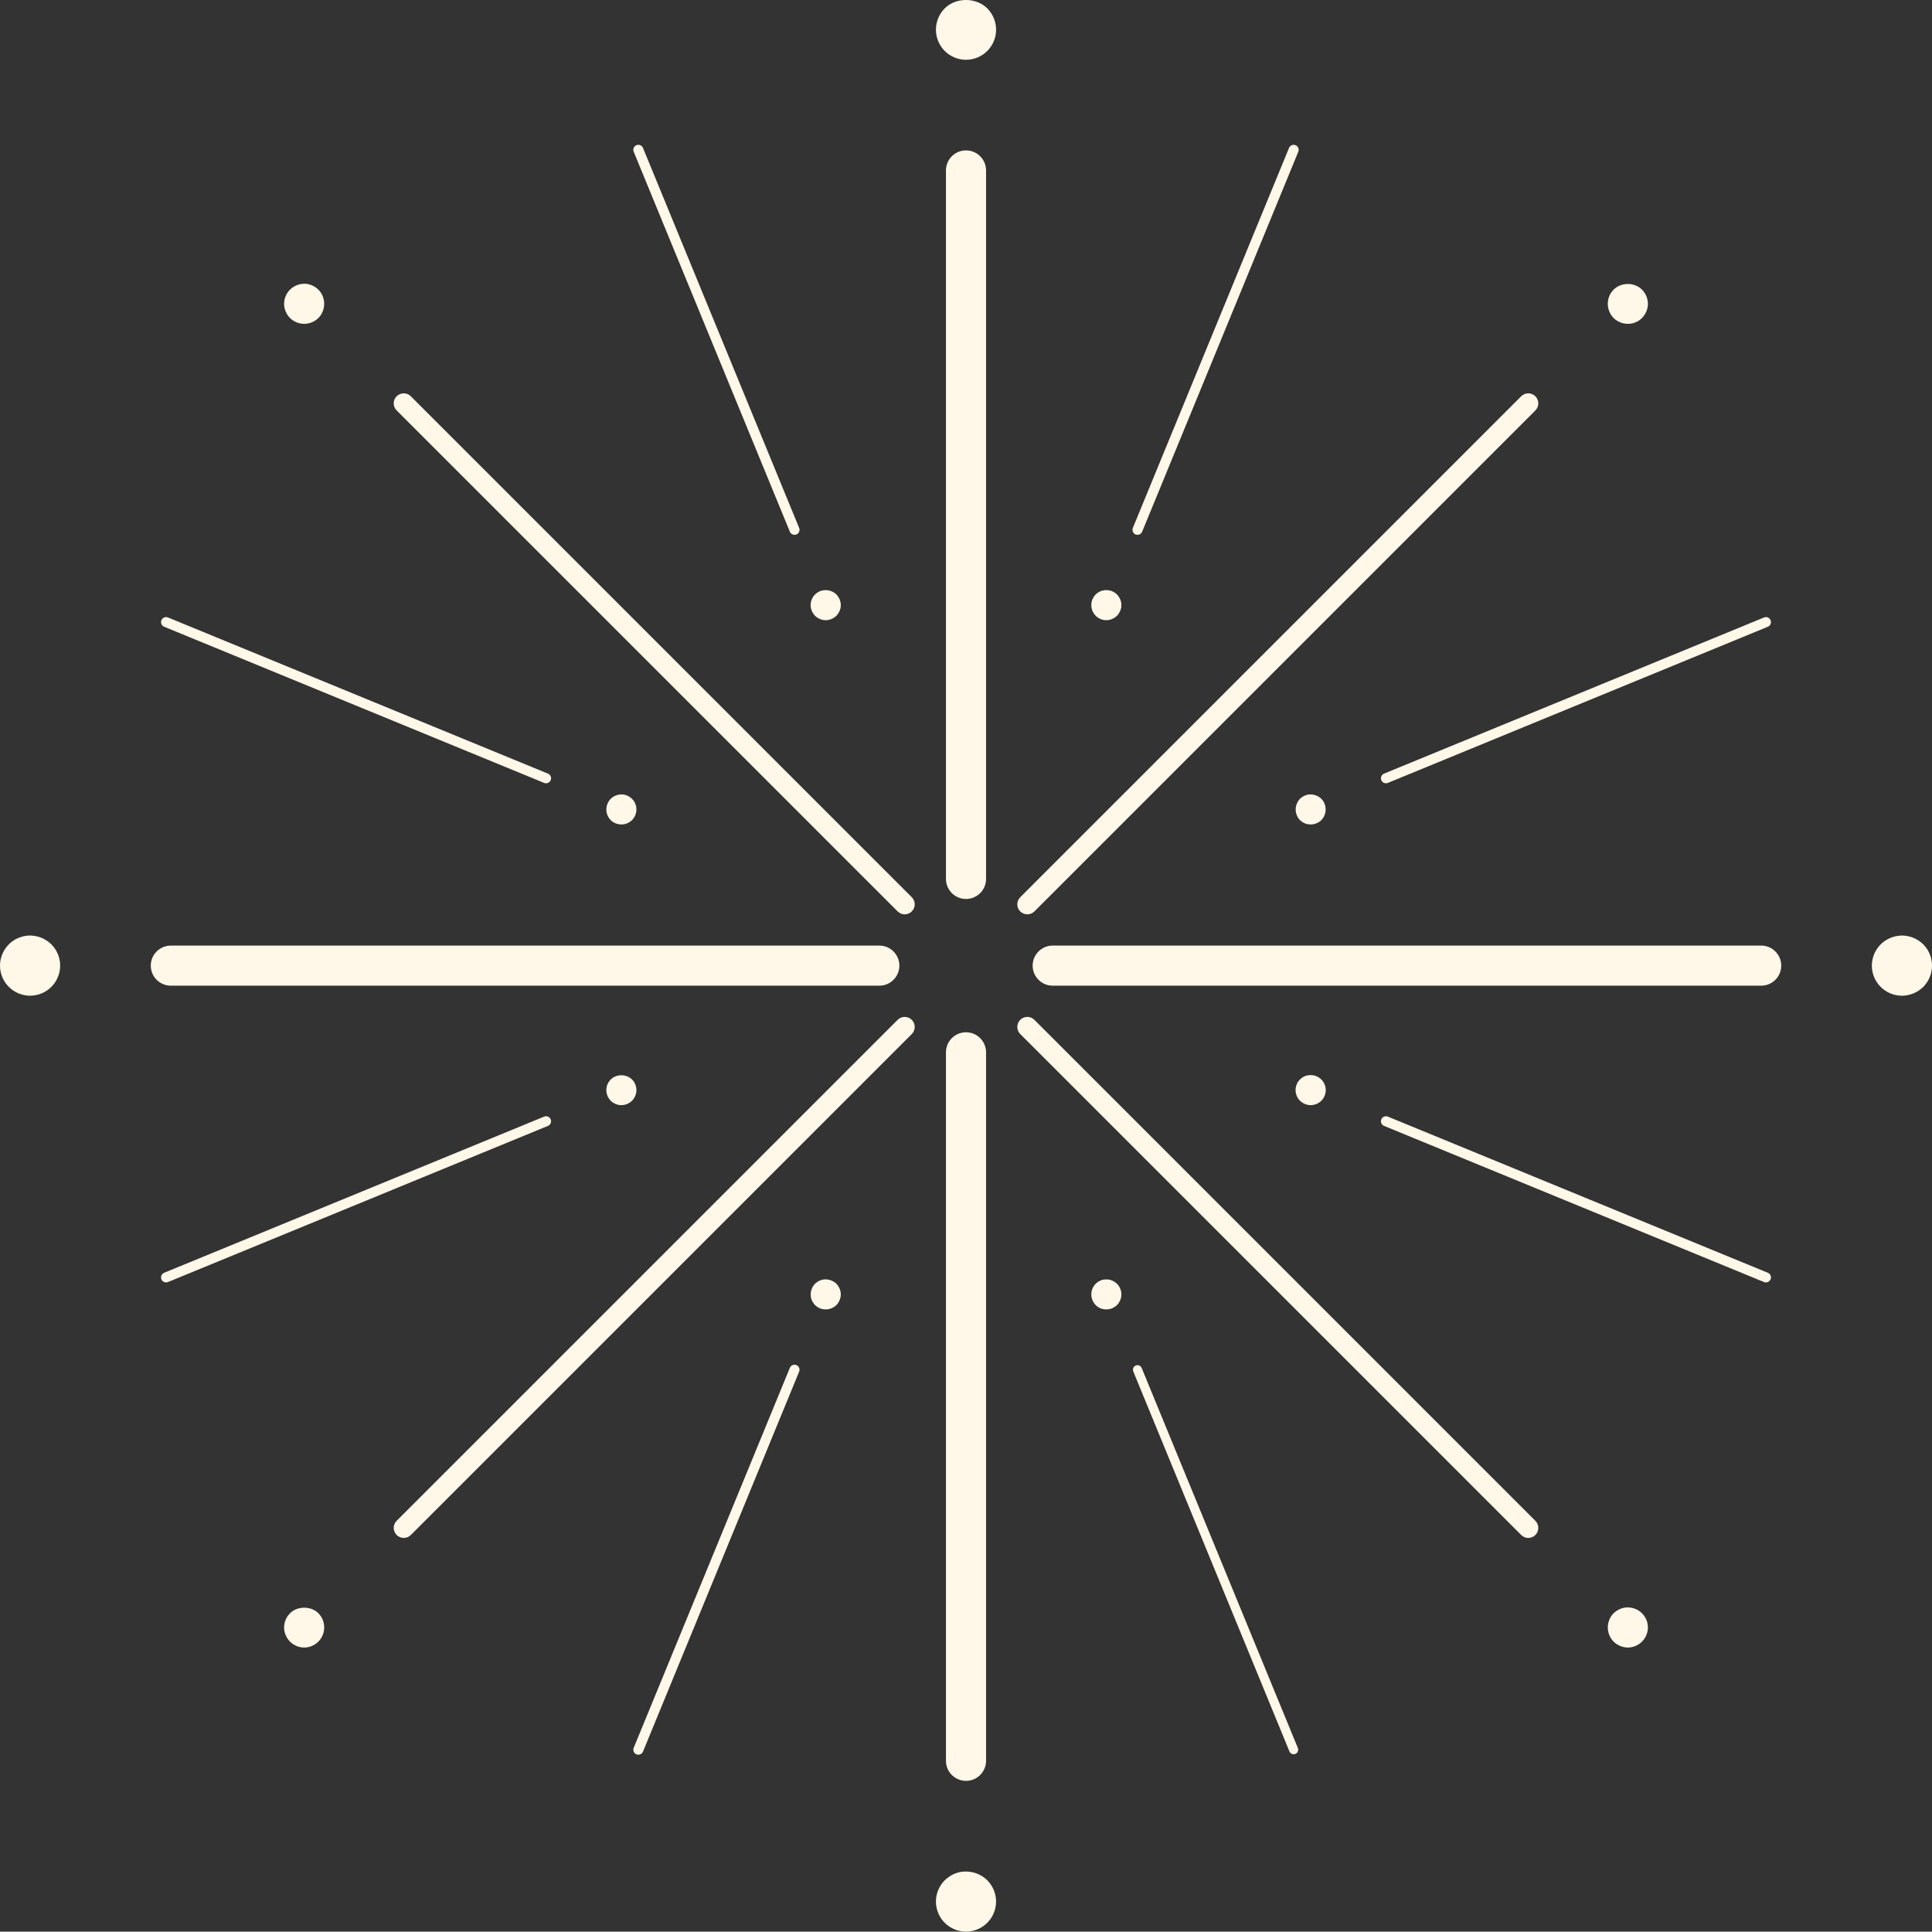 <?xml version="1.0" encoding="UTF-8"?><svg id="Layer_2" xmlns="http://www.w3.org/2000/svg" viewBox="0 0 159.463 159.432"><rect x="0" y="0" width="159.463" height="159.432" fill="#333333" stroke="none"/><g id="Components"><g id="f38922d9-387a-43c4-a2ed-87ec7d9c6388_19"><path d="M79.732,74.2c-.914,0-1.655-.741-1.655-1.655V14.068c0-.914.741-1.655,1.655-1.655s1.655.741,1.655,1.655v58.476c0,.914-.741,1.655-1.655,1.655Z" style="fill:#fff7e7; stroke-width:0px;"/><path d="M79.732,4.935c-.654,0-1.291-.265-1.755-.728s-.728-1.101-.728-1.755.265-1.299.728-1.763c.919-.919,2.583-.919,3.51,0,.463.464.728,1.109.728,1.763s-.265,1.291-.728,1.755c-.464.464-1.101.728-1.755.728Z" style="fill:#fff7e7; stroke-width:0px;"/><path d="M79.732,146.988c-.914,0-1.655-.741-1.655-1.655v-58.476c0-.914.741-1.655,1.655-1.655s1.655.741,1.655,1.655v58.476c0,.914-.741,1.655-1.655,1.655Z" style="fill:#fff7e7; stroke-width:0px;"/><path d="M79.732,159.432c-.157,0-.323-.017-.489-.05-.157-.025-.314-.074-.463-.141-.149-.058-.29-.141-.422-.224-.141-.091-.265-.198-.381-.314-.464-.456-.728-1.101-.728-1.755s.265-1.291.728-1.755c.116-.116.24-.215.381-.306.133-.091.273-.166.422-.232.149-.058.306-.107.463-.141.811-.157,1.672.107,2.243.679.463.464.728,1.101.728,1.755s-.265,1.299-.728,1.755c-.464.464-1.101.728-1.755.728Z" style="fill:#fff7e7; stroke-width:0px;"/><path d="M145.364,81.356h-58.476c-.914,0-1.655-.741-1.655-1.655s.741-1.655,1.655-1.655h58.476c.914,0,1.655.741,1.655,1.655s-.741,1.655-1.655,1.655Z" style="fill:#fff7e7; stroke-width:0px;"/><path d="M156.98,82.184c-.654,0-1.291-.265-1.755-.728-.464-.464-.728-1.101-.728-1.755,0-.165.017-.323.05-.488.033-.157.082-.314.141-.464.066-.149.141-.29.232-.43.091-.133.19-.257.306-.373.579-.579,1.432-.844,2.243-.679.157.033.314.074.464.141.149.058.298.141.43.232.132.082.265.19.381.306.107.116.215.24.306.373.091.141.165.281.224.43.066.149.116.306.141.464.033.165.05.323.05.488,0,.166-.017.323-.05.489-.025.157-.075.314-.141.463-.058.149-.133.29-.224.422-.091.141-.199.265-.306.381-.116.116-.249.215-.381.306-.133.091-.282.165-.43.232-.149.058-.306.107-.464.141s-.323.05-.488.05Z" style="fill:#fff7e7; stroke-width:0px;"/><path d="M72.576,81.356h0l-58.476-0c-.914,0-1.655-.741-1.655-1.655s.741-1.655,1.655-1.655h0l58.476 0c.914,0,1.655.741,1.655,1.655s-.741,1.655-1.655,1.655Z" style="fill:#fff7e7; stroke-width:0px;"/><path d="M2.483,82.184c-.166,0-.331-.017-.488-.05s-.315-.082-.464-.141c-.149-.066-.298-.141-.43-.232-.133-.091-.265-.19-.373-.306-.464-.464-.728-1.101-.728-1.755s.265-1.291.728-1.755c.107-.116.24-.224.373-.306.132-.091.281-.174.43-.232.149-.058.306-.107.464-.141.803-.166,1.663.099,2.243.679.464.464.728,1.101.728,1.755s-.265,1.291-.728,1.755-1.101.728-1.755.728Z" style="fill:#fff7e7; stroke-width:0px;"/><path d="M84.792,75.468c-.212,0-.423-.081-.585-.242-.323-.323-.323-.847,0-1.17l41.349-41.349c.323-.323.847-.323,1.17,0,.323.323.323.847,0,1.17l-41.349,41.349c-.162.162-.373.242-.585.242Z" style="fill:#fff7e7; stroke-width:0px;"/><path d="M134.359,26.728c-.439,0-.869-.174-1.175-.48-.306-.306-.48-.736-.48-1.175,0-.107.008-.215.033-.323.017-.107.05-.207.091-.306.041-.099.091-.199.149-.29.066-.091.132-.174.207-.248.621-.621,1.73-.621,2.342,0,.306.306.489.736.489,1.167,0,.439-.182.861-.489,1.175-.074.075-.157.141-.248.207-.091.058-.19.108-.29.149-.099.041-.198.074-.306.091-.108.025-.215.033-.323.033Z" style="fill:#fff7e7; stroke-width:0px;"/><path d="M33.323,126.937c-.212,0-.423-.081-.585-.242-.323-.323-.323-.847,0-1.17l41.349-41.349c.323-.323.847-.323,1.17,0,.323.323.323.847,0,1.17l-41.349,41.349c-.162.162-.373.242-.585.242Z" style="fill:#fff7e7; stroke-width:0px;"/><path d="M25.104,135.984c-.43,0-.861-.182-1.167-.488s-.488-.737-.488-1.167c0-.439.182-.869.488-1.175.613-.612,1.73-.612,2.342,0,.306.306.48.737.48,1.175,0,.43-.174.861-.48,1.167-.306.306-.737.488-1.175.488Z" style="fill:#fff7e7; stroke-width:0px;"/><path d="M126.141,126.937c-.212,0-.423-.081-.585-.242l-41.349-41.349c-.323-.323-.323-.847,0-1.17s.847-.323,1.17,0l41.349,41.349c.323.323.323.847,0,1.17-.162.162-.373.242-.585.242Z" style="fill:#fff7e7; stroke-width:0px;"/><path d="M134.359,135.984c-.107,0-.215-.017-.323-.033-.107-.025-.215-.058-.314-.099-.099-.042-.19-.091-.281-.149-.091-.058-.182-.133-.257-.207-.306-.306-.48-.737-.48-1.167,0-.439.174-.869.48-1.175.074-.074.165-.141.257-.207.091-.058.182-.107.281-.149.099-.041.207-.074.314-.099.538-.099,1.109.074,1.49.455.306.306.489.737.489,1.175,0,.43-.182.861-.489,1.167-.306.306-.736.488-1.167.488Z" style="fill:#fff7e7; stroke-width:0px;"/><path d="M74.672,75.468c-.212,0-.423-.081-.585-.242l-41.349-41.349c-.323-.323-.323-.847,0-1.17.323-.323.847-.323,1.17,0l41.349,41.349c.323.323.323.847,0,1.17-.162.162-.373.242-.585.242Z" style="fill:#fff7e7; stroke-width:0px;"/><path d="M25.104,26.728c-.43,0-.861-.174-1.167-.48-.306-.306-.488-.736-.488-1.175,0-.43.182-.861.488-1.167.381-.381.952-.563,1.49-.456.107.025.215.058.314.099.099.041.198.091.281.149.091.058.182.132.257.207.306.306.48.736.48,1.167,0,.439-.174.869-.48,1.175-.074.075-.166.141-.257.207-.083.058-.182.108-.281.149s-.207.074-.314.091c-.099.025-.215.033-.323.033Z" style="fill:#fff7e7; stroke-width:0px;"/><path d="M114.394,64.65c-.163,0-.317-.097-.383-.257-.087-.211.014-.453.226-.54l31.364-12.889c.211-.085.454.014.54.226.087.211-.014.453-.226.54l-31.364,12.889c-.051.021-.105.031-.157.031Z" style="fill:#fff7e7; stroke-width:0px;"/><path d="M108.175,68.049c-.074,0-.157-.008-.24-.025-.075-.009-.158-.033-.232-.066s-.149-.066-.215-.116c-.066-.041-.133-.099-.19-.149-.224-.232-.356-.554-.356-.877,0-.331.133-.654.356-.886.058-.058.124-.107.19-.149.066-.05.141-.083.215-.116s.157-.058.232-.075c.405-.074.836.058,1.125.34.232.232.356.554.356.886,0,.323-.124.637-.356.877-.232.224-.554.356-.886.356Z" style="fill:#fff7e7; stroke-width:0px;"/><path d="M45.07,64.65c-.052,0-.106-.01-.157-.031l-31.364-12.889c-.211-.087-.312-.329-.226-.54.087-.212.33-.311.54-.226l31.364,12.889c.211.087.312.329.226.54-.066.16-.22.257-.383.257Z" style="fill:#fff7e7; stroke-width:0px;"/><path d="M51.287,68.049c-.331,0-.653-.133-.877-.356-.232-.232-.364-.554-.364-.877,0-.331.133-.654.364-.886.281-.281.712-.414,1.117-.34.083.017.157.042.232.075.074.033.149.066.215.116.066.041.133.091.19.149.232.232.364.554.364.886,0,.323-.132.645-.364.877-.058.05-.124.108-.19.149-.066.05-.141.083-.215.116-.075.033-.149.058-.232.066-.082.017-.165.025-.24.025Z" style="fill:#fff7e7; stroke-width:0px;"/><path d="M145.758,105.849c-.052,0-.106-.01-.157-.031l-31.364-12.889c-.211-.087-.312-.329-.226-.54.086-.212.33-.311.54-.226l31.364,12.889c.211.087.312.329.226.54-.066.16-.22.257-.383.257Z" style="fill:#fff7e7; stroke-width:0px;"/><path d="M108.175,91.216c-.074,0-.157-.009-.24-.025-.075-.017-.158-.041-.232-.074s-.149-.066-.215-.116c-.066-.041-.133-.091-.19-.149-.232-.232-.364-.554-.364-.877,0-.331.133-.654.364-.877.058-.058.124-.116.19-.157.066-.05.141-.083.215-.116s.157-.058.232-.066c.405-.083.836.05,1.125.34.232.224.364.546.364.877,0,.323-.133.645-.364.877-.232.232-.554.364-.886.364Z" style="fill:#fff7e7; stroke-width:0px;"/><path d="M13.706,105.849c-.163,0-.317-.097-.383-.257-.087-.211.014-.453.226-.54l31.364-12.889c.211-.085.454.014.54.226.087.211-.014.453-.226.54l-31.364,12.889c-.051.021-.105.031-.157.031Z" style="fill:#fff7e7; stroke-width:0px;"/><path d="M51.287,91.216c-.331,0-.645-.133-.877-.364-.232-.232-.364-.554-.364-.877,0-.331.133-.654.364-.877.455-.464,1.291-.464,1.754,0,.232.224.364.546.364.877,0,.323-.132.645-.364.877-.232.232-.554.364-.877.364Z" style="fill:#fff7e7; stroke-width:0px;"/><path d="M65.577,44.144c-.163,0-.317-.097-.383-.257l-12.889-31.364c-.087-.211.014-.453.226-.54.211-.085.454.014.54.226l12.889,31.364c.087.211-.014.453-.226.54-.051.021-.105.031-.157.031Z" style="fill:#fff7e7; stroke-width:0px;"/><path d="M68.156,51.189c-.083,0-.166-.008-.249-.025-.074-.017-.157-.042-.232-.074-.074-.033-.149-.066-.215-.116-.066-.042-.132-.091-.19-.149-.058-.058-.107-.124-.149-.19-.05-.066-.083-.141-.116-.215-.033-.075-.058-.157-.074-.232-.017-.083-.025-.165-.025-.24,0-.331.133-.645.364-.885.058-.05.124-.107.19-.149.066-.05.141-.083.215-.116.074-.033.157-.058.232-.066.406-.083.836.05,1.126.331.049.058.107.124.149.19.05.066.083.141.116.215.033.075.058.158.074.232.017.083.025.165.025.248,0,.075-.009.157-.025.24-.017.075-.041.157-.074.232-.033.074-.066.149-.116.215-.041.066-.099.133-.149.19-.058.058-.124.107-.19.149-.066.05-.141.083-.215.116-.074.033-.157.058-.232.074-.083.017-.166.025-.24.025Z" style="fill:#fff7e7; stroke-width:0px;"/><path d="M52.688,144.831c-.052,0-.106-.01-.157-.031-.211-.087-.312-.329-.226-.54l12.889-31.364c.087-.212.33-.311.54-.226.211.087.312.329.226.54l-12.889,31.364c-.066.16-.22.257-.383.257Z" style="fill:#fff7e7; stroke-width:0px;"/><path d="M68.156,108.076c-.083,0-.166-.008-.249-.025-.074-.009-.157-.033-.232-.066s-.149-.066-.215-.116c-.066-.041-.132-.099-.19-.149-.05-.058-.107-.124-.149-.19-.05-.066-.083-.141-.116-.215s-.058-.157-.074-.232c-.009-.083-.017-.166-.017-.249,0-.323.132-.645.356-.877.058-.049.124-.107.19-.149.066-.05.141-.083.215-.116s.157-.058.232-.074c.406-.075.836.058,1.126.339.224.232.364.555.364.877,0,.331-.141.654-.364.886-.232.224-.555.356-.877.356Z" style="fill:#fff7e7; stroke-width:0px;"/><path d="M93.887,44.144c-.052,0-.106-.01-.157-.031-.211-.087-.312-.329-.226-.54l12.889-31.364c.087-.212.33-.311.54-.226.211.087.312.329.226.54l-12.889,31.364c-.066.16-.22.257-.383.257Z" style="fill:#fff7e7; stroke-width:0px;"/><path d="M91.315,51.189c-.331,0-.654-.132-.877-.364-.232-.232-.364-.554-.364-.877,0-.083.008-.165.025-.248.017-.074.033-.157.066-.232.033-.074.074-.149.116-.215.041-.066.099-.133.157-.19.058-.05.116-.107.182-.149.075-.05.141-.083.215-.116.074-.033.157-.058.232-.066.166-.033.331-.033.489,0,.082.008.157.033.232.066.074.033.149.066.215.116.066.042.132.099.19.149.058.058.107.124.149.19.05.066.083.141.116.215.033.075.058.158.074.232.017.083.025.165.025.248,0,.075-.009.157-.025.24-.017.075-.041.157-.074.232-.033.074-.066.149-.116.215-.041.066-.091.133-.149.19-.058.058-.124.107-.19.149-.066.05-.141.083-.215.116-.074.033-.149.058-.232.074-.083.017-.166.025-.24.025Z" style="fill:#fff7e7; stroke-width:0px;"/><path d="M106.775,144.792c-.147,0-.287-.088-.347-.232l-12.889-31.364c-.079-.191.013-.411.204-.489.192-.08.41.013.489.204l12.889,31.364c.079.191-.013.411-.204.489-.047.019-.095.028-.143.028Z" style="fill:#fff7e7; stroke-width:0px;"/><path d="M91.315,108.076c-.083,0-.166-.008-.249-.025-.074-.009-.157-.033-.232-.066s-.141-.066-.215-.116c-.066-.041-.132-.099-.182-.149-.232-.24-.364-.554-.364-.886,0-.323.132-.645.364-.877.05-.049.116-.107.182-.149.075-.05.141-.083.215-.116s.157-.058.232-.074c.166-.025.331-.025.489,0,.082.017.157.041.232.074s.149.066.215.116c.066.041.132.099.19.149.232.232.364.555.364.877,0,.331-.133.646-.364.886-.058.05-.124.107-.19.149-.066.05-.141.083-.215.116s-.149.058-.232.066c-.083.017-.166.025-.24.025Z" style="fill:#fff7e7; stroke-width:0px;"/></g></g></svg>